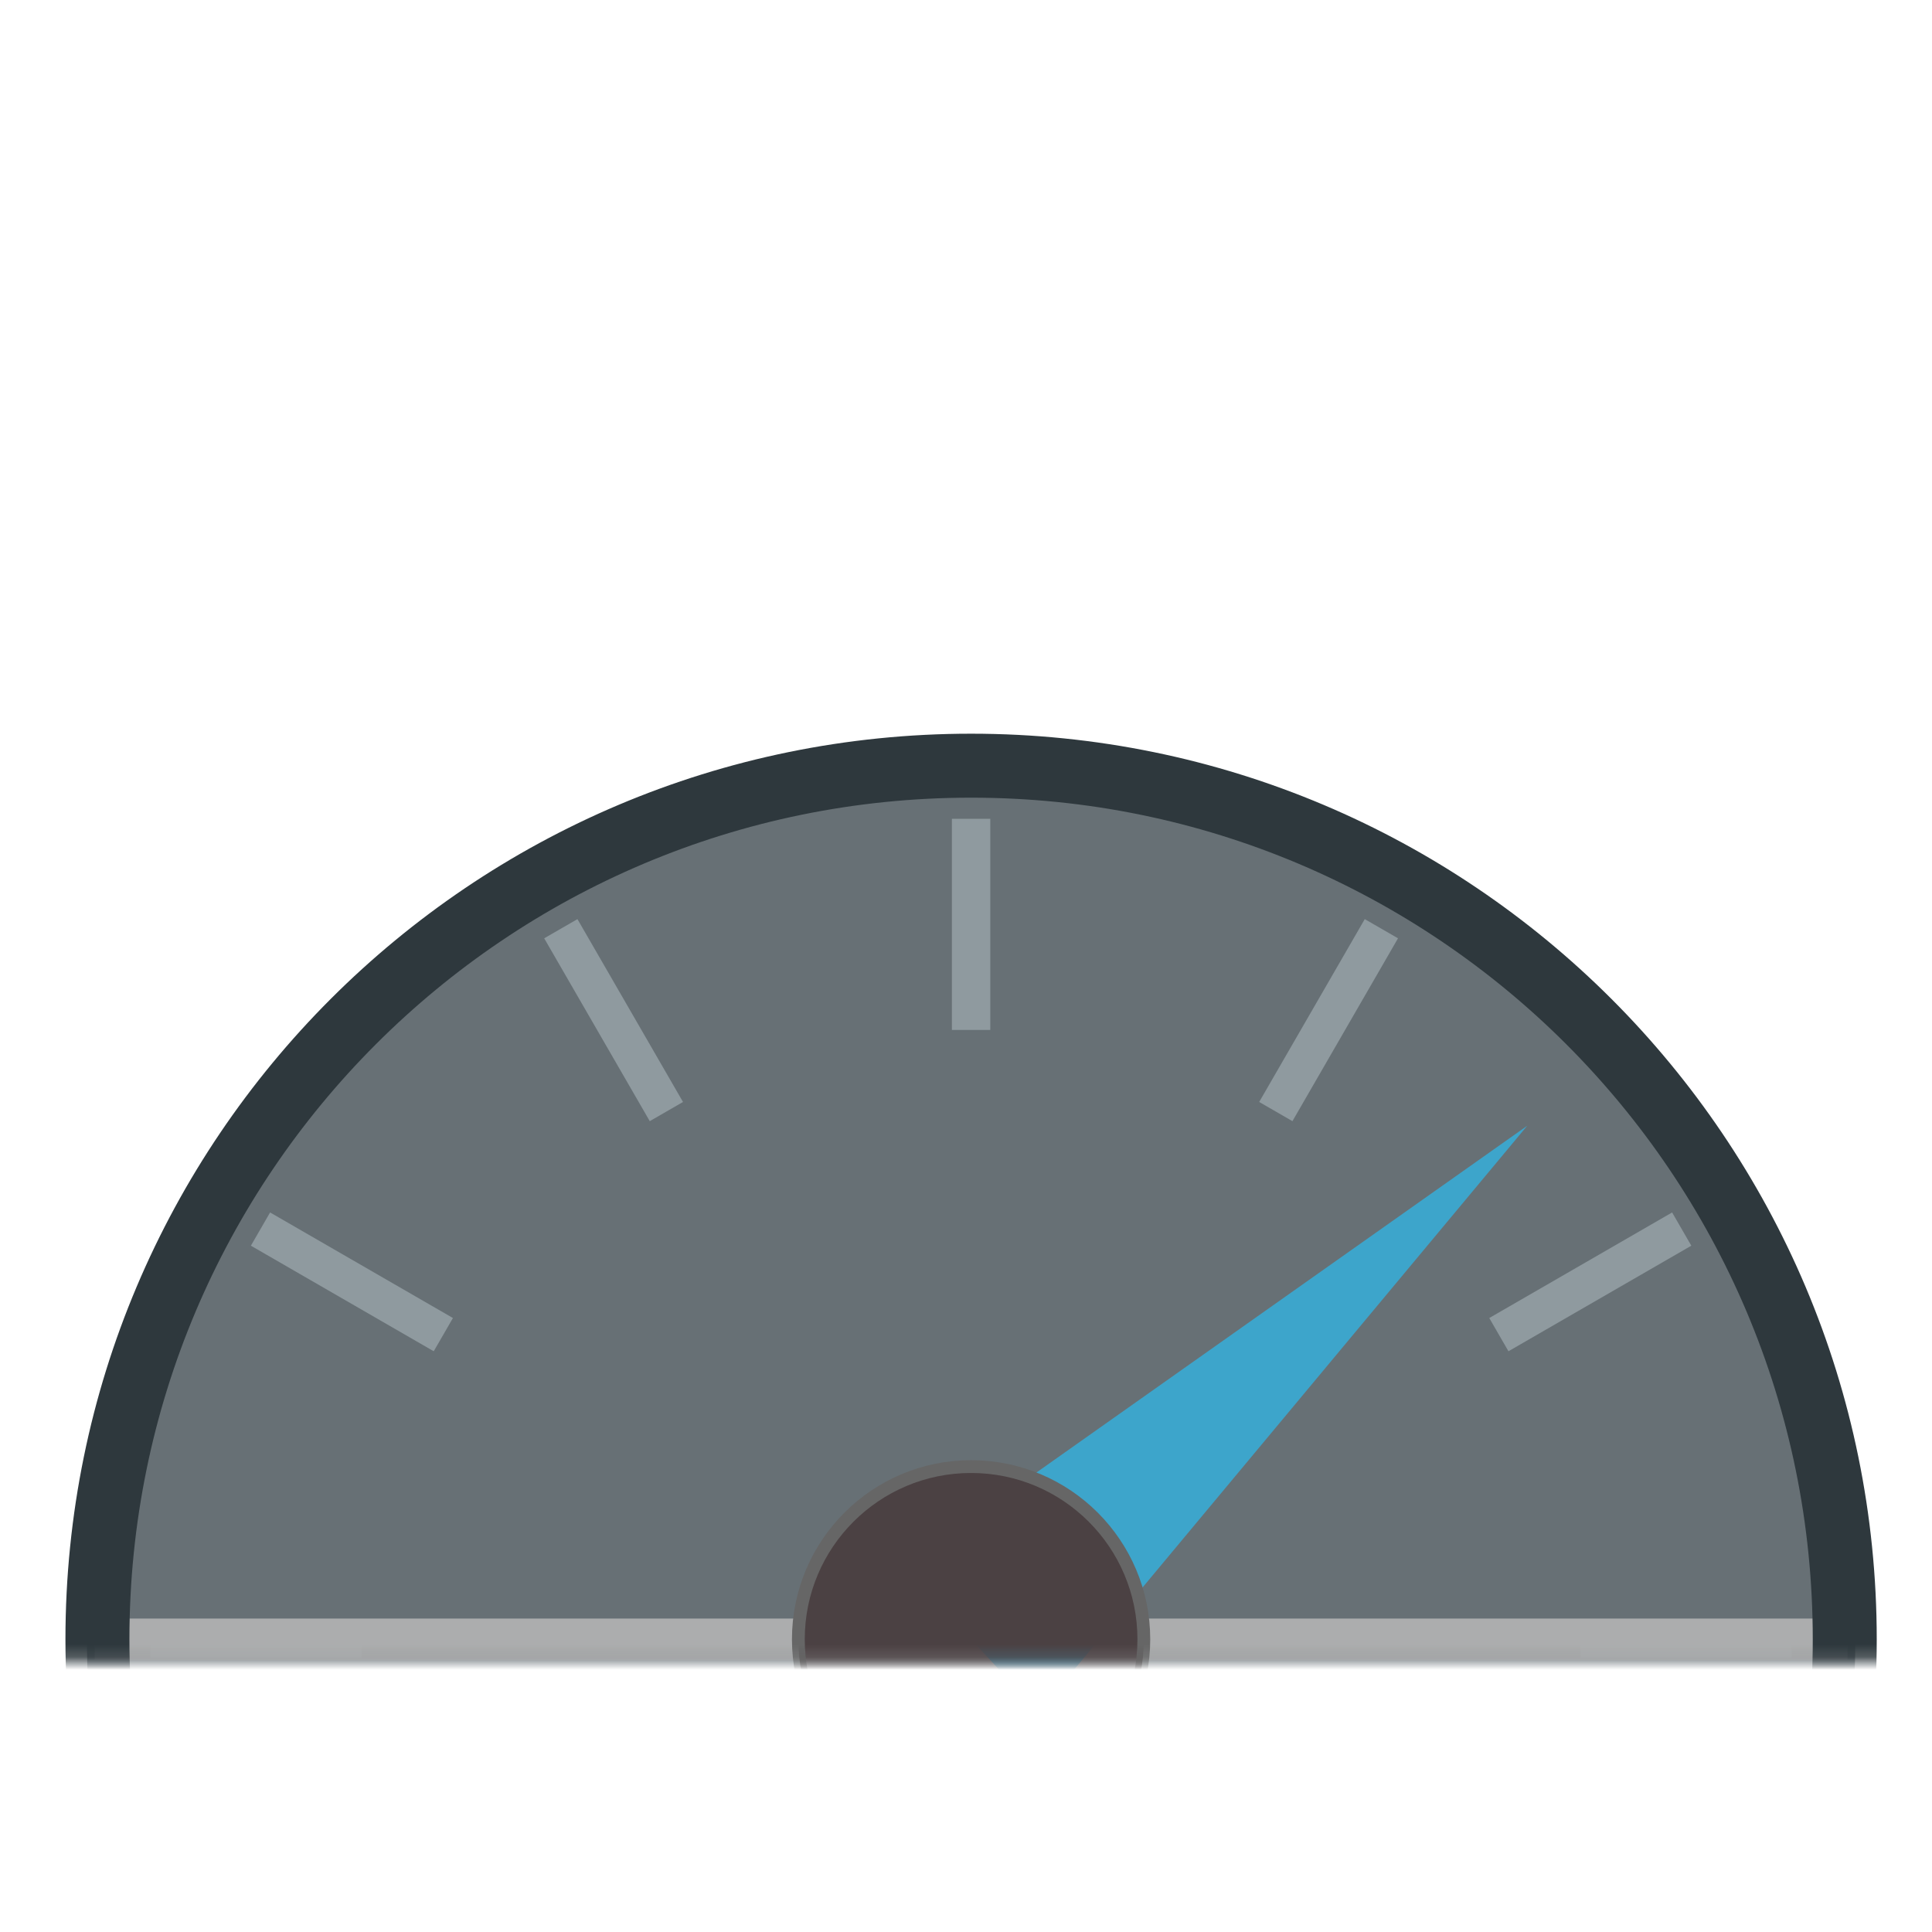 <?xml version="1.0" encoding="UTF-8" standalone="no"?>
<svg width="151px" height="151px" viewBox="0 0 151 151" version="1.1" xmlns="http://www.w3.org/2000/svg" xmlns:xlink="http://www.w3.org/1999/xlink" xmlns:sketch="http://www.bohemiancoding.com/sketch/ns">
    <!-- Generator: Sketch 3.3.2 (12043) - http://www.bohemiancoding.com/sketch -->
    <title>icon_feature-resource</title>
    <desc>Created with Sketch.</desc>
    <defs>
        <path id="path-1" d="M0.545,0.072 L171.966,0.072 L171.966,81.815 L0.545,81.815"></path>
    </defs>
    <g id="Page-1" stroke="none" stroke-width="1" fill="none" fill-rule="evenodd" sketch:type="MSPage">
        <g id="icons" sketch:type="MSArtboardGroup" transform="translate(-300, -150)">
            <g id="resource" sketch:type="MSLayerGroup" transform="translate(293.052, 198)">
                <mask id="mask-2" sketch:name="Clip 2" fill="white">
                    <use xlink:href="#path-1"></use>
                </mask>
                <g id="Clip-2"></g>
                <path d="M151.95,80.125 C151.95,118.291 121.01,149.229 82.846,149.229 C44.682,149.229 13.743,118.291 13.743,80.125 C13.743,41.961 44.682,11.024 82.846,11.024 C121.01,11.024 151.95,41.961 151.95,80.125" id="Fill-1" fill="#677075" sketch:type="MSShapeGroup" mask="url(#mask-2)"></path>
                <path d="M82.846,15.995 L82.846,32.496 M50.78,24.586 L59.031,38.877 M27.307,48.061 L41.598,56.312 M18.714,80.125 L35.215,80.125 M27.307,112.192 L41.598,103.941 M138.386,112.192 L124.095,103.941 M146.979,80.125 L130.477,80.125 M138.386,48.061 L124.095,56.312 M114.913,24.586 L106.662,38.877" id="Stroke-3" stroke="#8F9A9F" stroke-width="3" sketch:type="MSShapeGroup" mask="url(#mask-2)"></path>
                <path d="M14.343,78.502 L151.35,78.502 L151.35,81.748 L14.343,81.748 L14.343,78.502 Z" id="Fill-4" fill="#ACADAE" sketch:type="MSShapeGroup" mask="url(#mask-2)"></path>
                <path d="M151.129,80.125 C151.129,117.838 120.557,148.408 82.846,148.408 C45.136,148.408 14.563,117.838 14.563,80.125 C14.563,42.415 45.136,11.844 82.846,11.844 C120.557,11.844 151.129,42.415 151.129,80.125 L151.129,80.125 Z" id="Stroke-5" stroke="#2E383D" stroke-width="5" sketch:type="MSShapeGroup" mask="url(#mask-2)"></path>
                <path d="M77.576,74.42 L126.312,39.986 L88.116,85.832 L77.576,74.42 Z" id="Fill-6" fill="#3DA5CB" sketch:type="MSShapeGroup" mask="url(#mask-2)"></path>
                <path d="M96.347,80.125 C96.347,87.583 90.304,93.628 82.846,93.628 C75.389,93.628 69.345,87.583 69.345,80.125 C69.345,72.67 75.389,66.624 82.846,66.624 C90.304,66.624 96.347,72.67 96.347,80.125 L96.347,80.125 Z" id="Fill-7" fill="#4B4143" sketch:type="MSShapeGroup" mask="url(#mask-2)"></path>
                <path d="M96.347,80.125 C96.347,87.583 90.304,93.628 82.846,93.628 C75.389,93.628 69.345,87.583 69.345,80.125 C69.345,72.67 75.389,66.624 82.846,66.624 C90.304,66.624 96.347,72.67 96.347,80.125 L96.347,80.125 Z" id="Stroke-8" stroke="#666666" sketch:type="MSShapeGroup" mask="url(#mask-2)"></path>
            </g>
        </g>
    </g>
</svg>